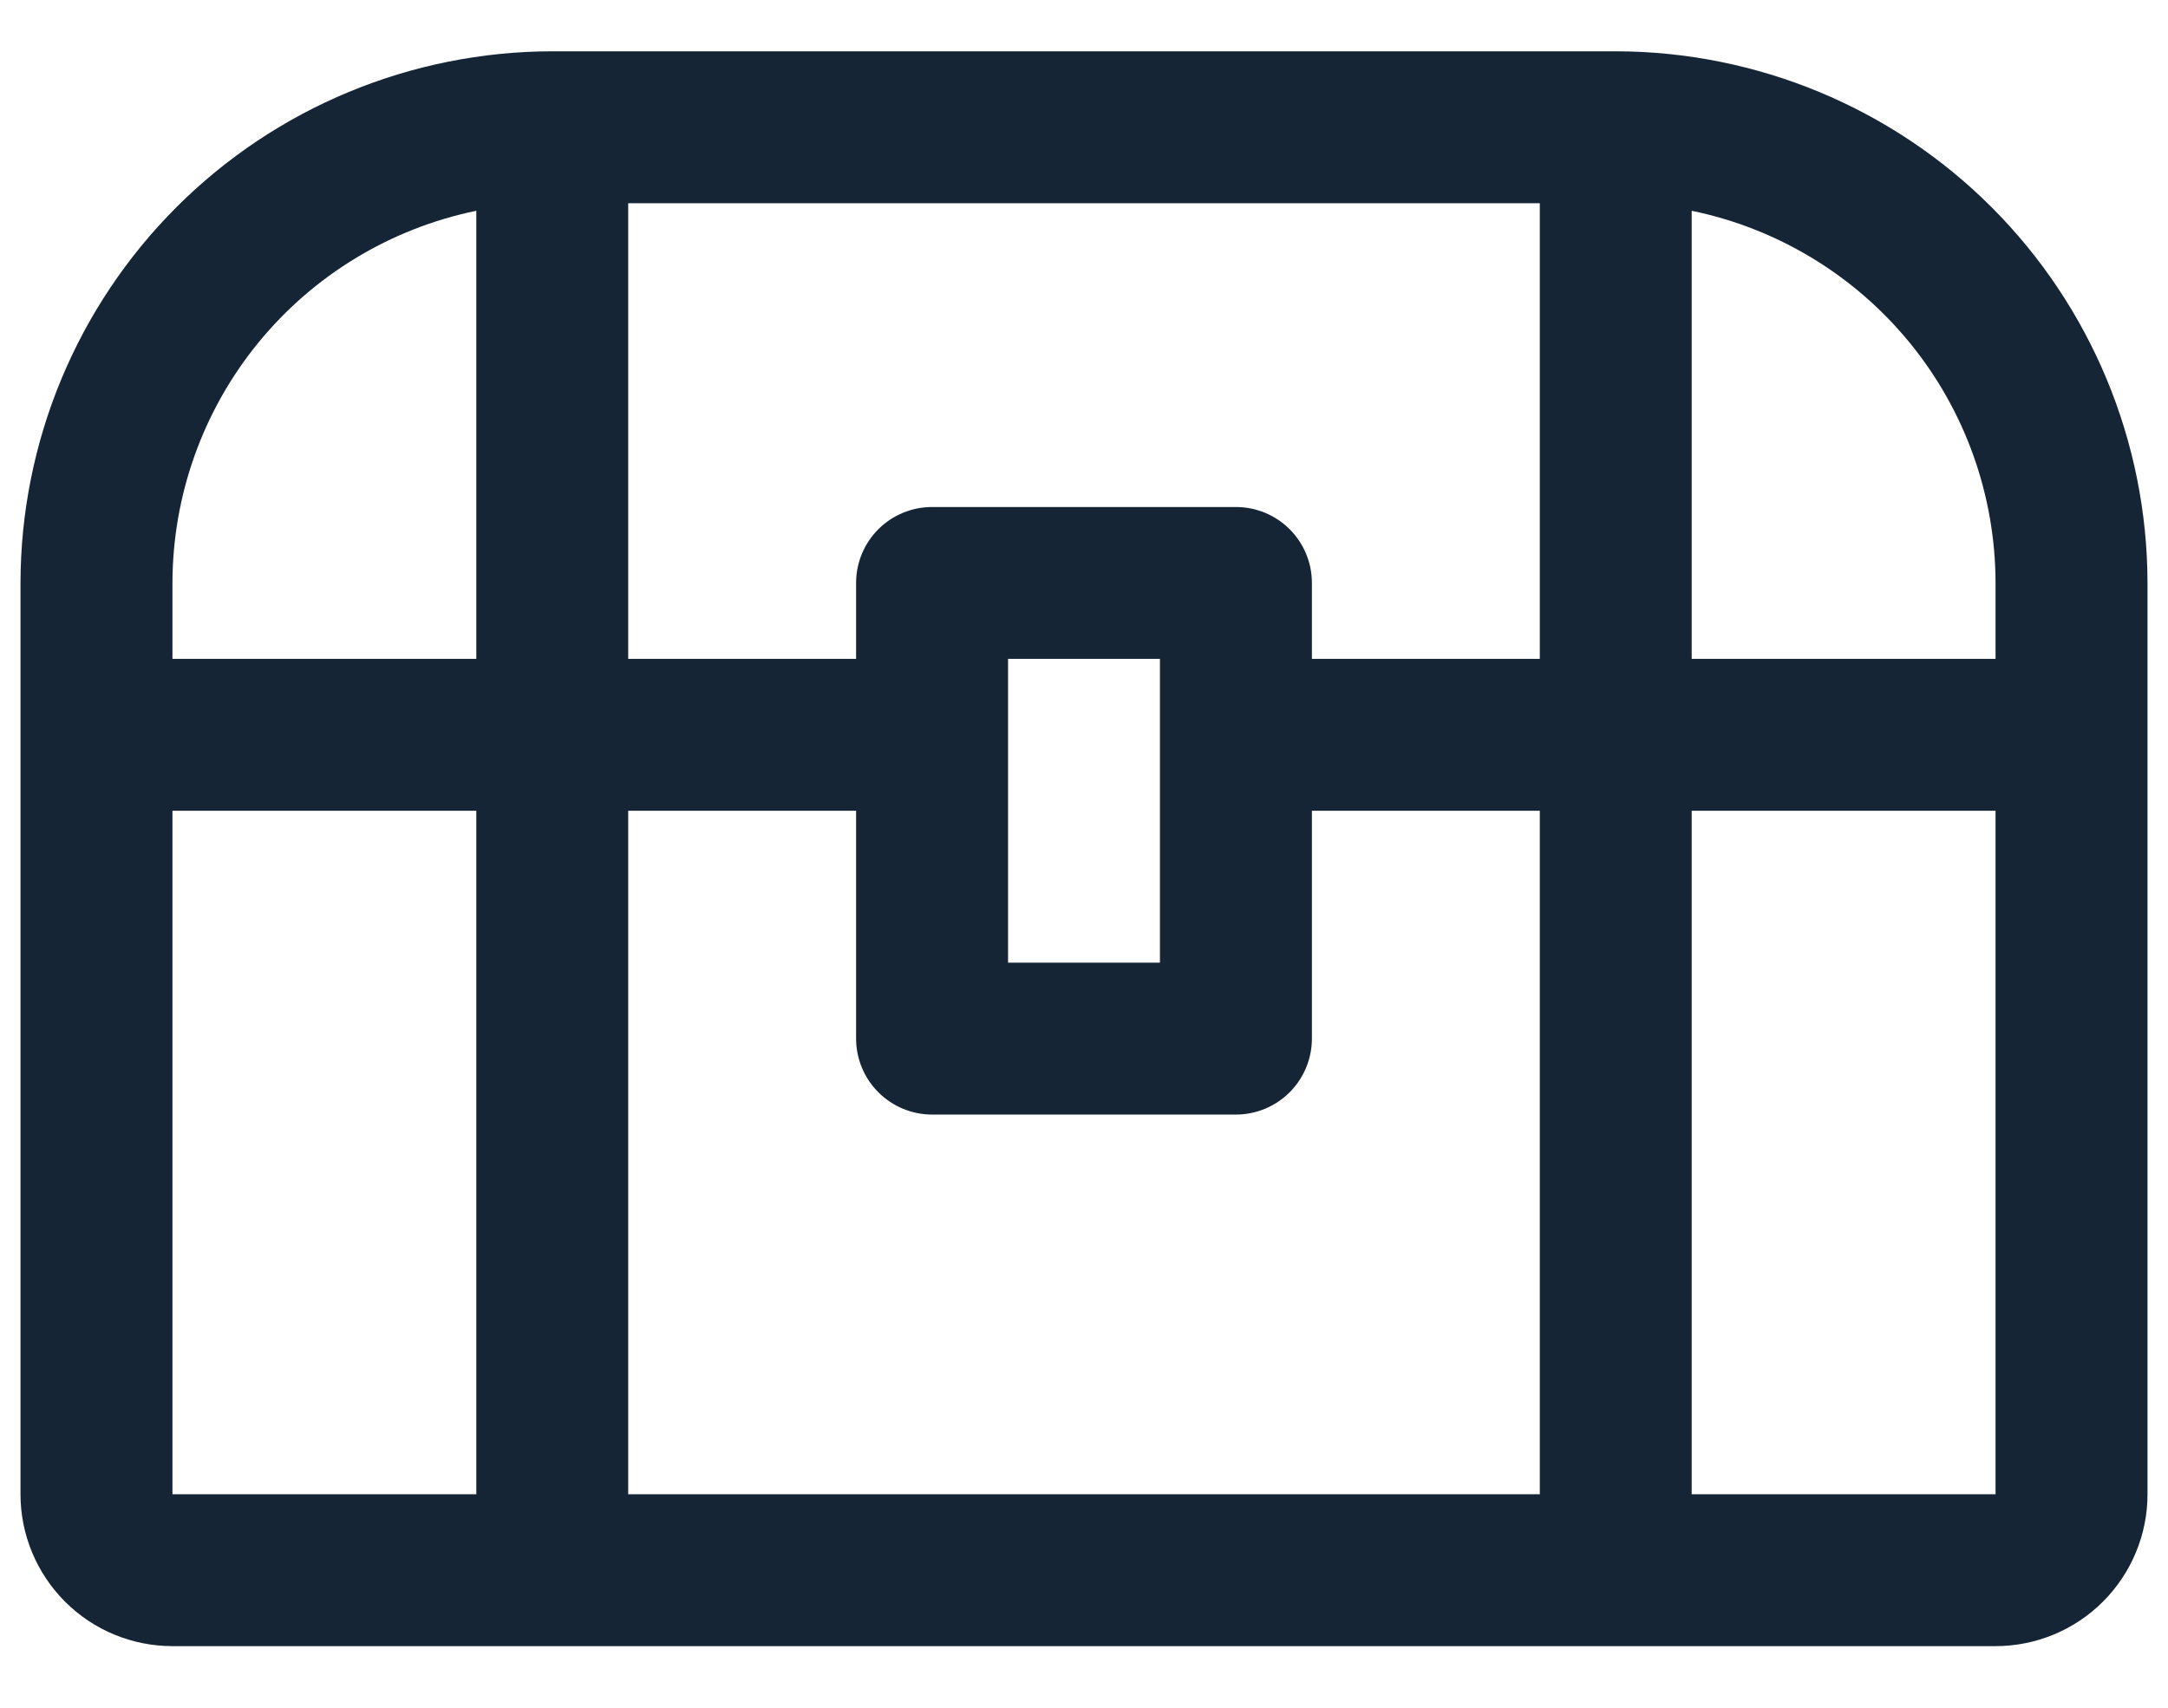 <svg width="33" height="26" viewBox="0 0 33 26" fill="none" xmlns="http://www.w3.org/2000/svg">
<path d="M24.594 0.781H8.406C6.26 0.784 4.203 1.637 2.686 3.154C1.168 4.672 0.315 6.729 0.312 8.875V22.75C0.312 23.363 0.556 23.951 0.99 24.385C1.423 24.819 2.012 25.062 2.625 25.062H30.375C30.988 25.062 31.576 24.819 32.01 24.385C32.444 23.951 32.688 23.363 32.688 22.75V8.875C32.685 6.729 31.832 4.672 30.314 3.154C28.797 1.637 26.74 0.784 24.594 0.781ZM30.375 8.875V10.031H25.75V3.209C27.055 3.478 28.227 4.188 29.07 5.22C29.913 6.252 30.373 7.543 30.375 8.875ZM17.656 14.656H15.344V10.031H17.656V14.656ZM14.188 16.969H18.812C19.119 16.969 19.413 16.847 19.63 16.63C19.847 16.413 19.969 16.119 19.969 15.812V12.344H23.438V22.75H9.562V12.344H13.031V15.812C13.031 16.119 13.153 16.413 13.37 16.63C13.587 16.847 13.881 16.969 14.188 16.969ZM19.969 10.031V8.875C19.969 8.568 19.847 8.274 19.63 8.057C19.413 7.841 19.119 7.719 18.812 7.719H14.188C13.881 7.719 13.587 7.841 13.37 8.057C13.153 8.274 13.031 8.568 13.031 8.875V10.031H9.562V3.094H23.438V10.031H19.969ZM7.25 3.209V10.031H2.625V8.875C2.627 7.543 3.088 6.252 3.93 5.22C4.772 4.188 5.945 3.478 7.25 3.209ZM2.625 12.344H7.25V22.75H2.625V12.344ZM30.375 22.75H25.75V12.344H30.375V22.75Z" fill="#152536"/>
</svg>
